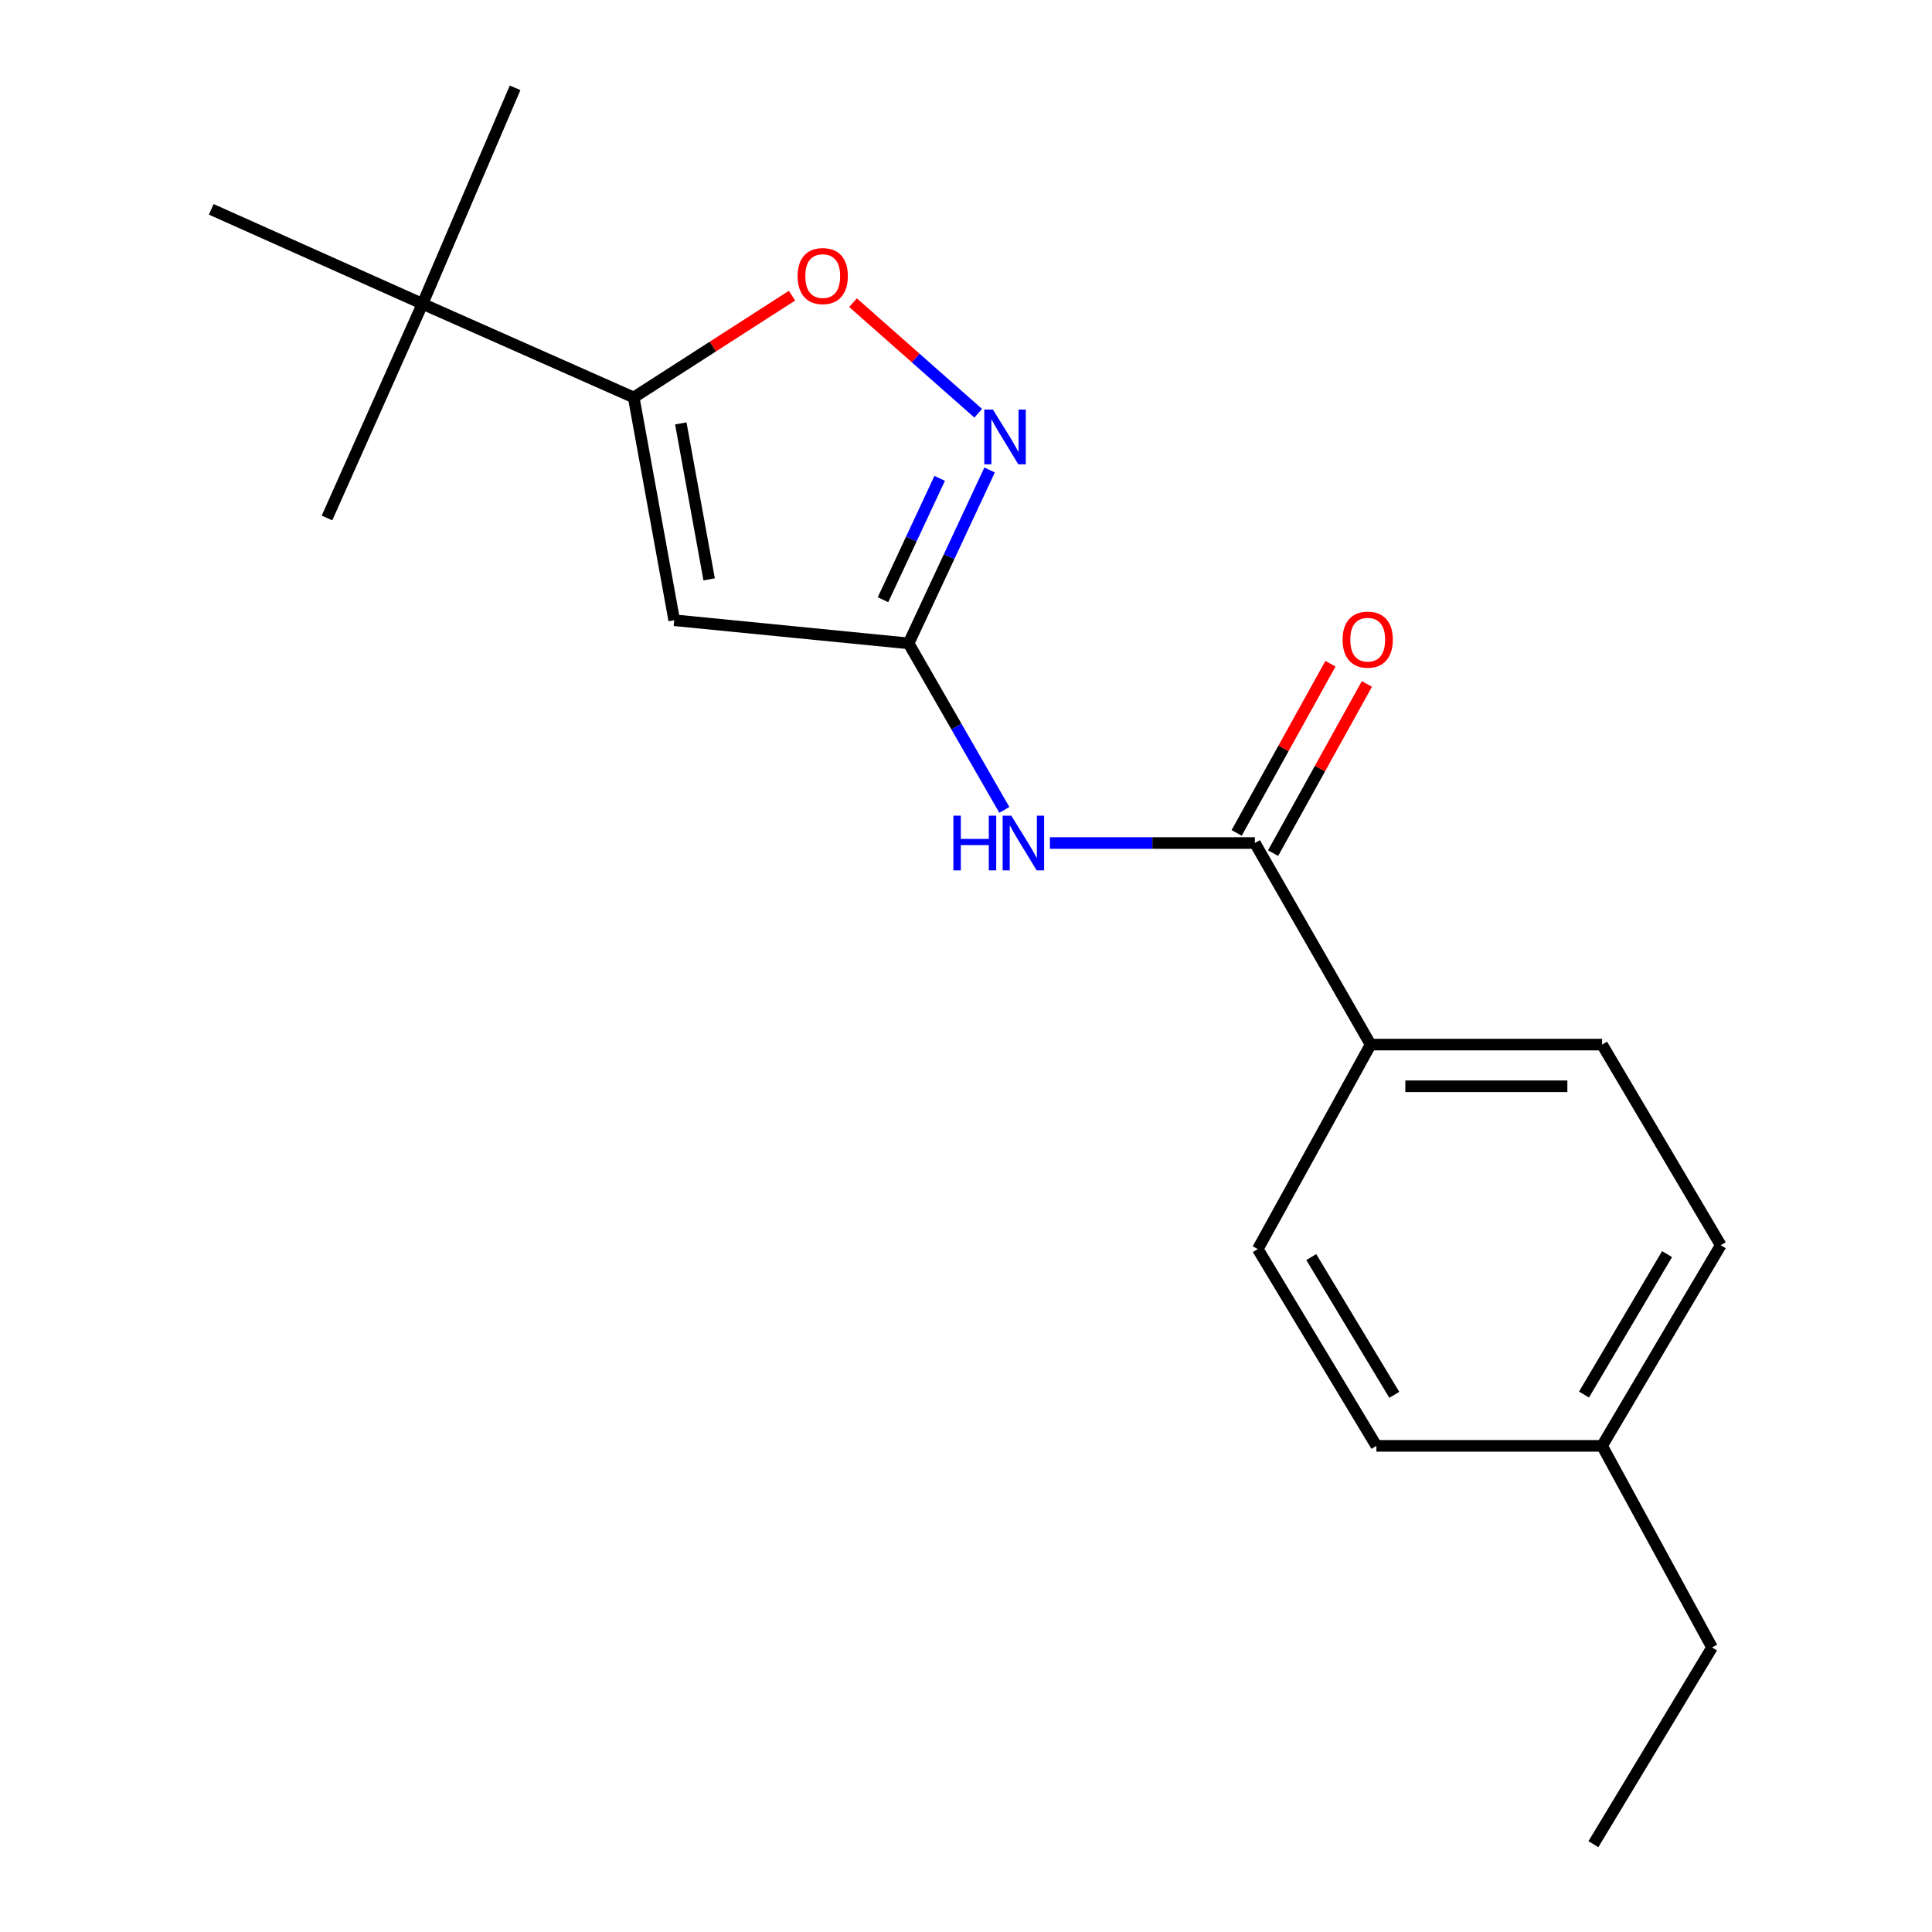 <?xml version='1.0' encoding='iso-8859-1'?>
<svg version='1.1' baseProfile='full'
              xmlns='http://www.w3.org/2000/svg'
                      xmlns:rdkit='http://www.rdkit.org/xml'
                      xmlns:xlink='http://www.w3.org/1999/xlink'
                  xml:space='preserve'
width='1000px' height='1000px' viewBox='0 0 1000 1000'>
<!-- END OF HEADER -->
<rect style='opacity:1.0;fill:#FFFFFF;stroke:none' width='1000' height='1000' x='0' y='0'> </rect>
<path class='bond-0' d='M 348.972,321.034 L 470.288,333.008' style='fill:none;fill-rule:evenodd;stroke:#000000;stroke-width:6px;stroke-linecap:butt;stroke-linejoin:miter;stroke-opacity:1' />
<path class='bond-1' d='M 348.972,321.034 L 328.01,205.711' style='fill:none;fill-rule:evenodd;stroke:#000000;stroke-width:6px;stroke-linecap:butt;stroke-linejoin:miter;stroke-opacity:1' />
<path class='bond-1' d='M 367.054,299.878 L 352.38,219.151' style='fill:none;fill-rule:evenodd;stroke:#000000;stroke-width:6px;stroke-linecap:butt;stroke-linejoin:miter;stroke-opacity:1' />
<path class='bond-2' d='M 470.288,333.008 L 491.251,288.137' style='fill:none;fill-rule:evenodd;stroke:#000000;stroke-width:6px;stroke-linecap:butt;stroke-linejoin:miter;stroke-opacity:1' />
<path class='bond-2' d='M 491.251,288.137 L 512.214,243.266' style='fill:none;fill-rule:evenodd;stroke:#0000FF;stroke-width:6px;stroke-linecap:butt;stroke-linejoin:miter;stroke-opacity:1' />
<path class='bond-2' d='M 457.031,310.415 L 471.706,279.006' style='fill:none;fill-rule:evenodd;stroke:#000000;stroke-width:6px;stroke-linecap:butt;stroke-linejoin:miter;stroke-opacity:1' />
<path class='bond-2' d='M 471.706,279.006 L 486.38,247.596' style='fill:none;fill-rule:evenodd;stroke:#0000FF;stroke-width:6px;stroke-linecap:butt;stroke-linejoin:miter;stroke-opacity:1' />
<path class='bond-3' d='M 470.288,333.008 L 495.067,376.107' style='fill:none;fill-rule:evenodd;stroke:#000000;stroke-width:6px;stroke-linecap:butt;stroke-linejoin:miter;stroke-opacity:1' />
<path class='bond-3' d='M 495.067,376.107 L 519.846,419.206' style='fill:none;fill-rule:evenodd;stroke:#0000FF;stroke-width:6px;stroke-linecap:butt;stroke-linejoin:miter;stroke-opacity:1' />
<path class='bond-4' d='M 328.01,205.711 L 368.974,179.375' style='fill:none;fill-rule:evenodd;stroke:#000000;stroke-width:6px;stroke-linecap:butt;stroke-linejoin:miter;stroke-opacity:1' />
<path class='bond-4' d='M 368.974,179.375 L 409.939,153.039' style='fill:none;fill-rule:evenodd;stroke:#FF0000;stroke-width:6px;stroke-linecap:butt;stroke-linejoin:miter;stroke-opacity:1' />
<path class='bond-6' d='M 328.01,205.711 L 218.691,157.266' style='fill:none;fill-rule:evenodd;stroke:#000000;stroke-width:6px;stroke-linecap:butt;stroke-linejoin:miter;stroke-opacity:1' />
<path class='bond-19' d='M 506.32,213.892 L 473.925,185.278' style='fill:none;fill-rule:evenodd;stroke:#0000FF;stroke-width:6px;stroke-linecap:butt;stroke-linejoin:miter;stroke-opacity:1' />
<path class='bond-19' d='M 473.925,185.278 L 441.531,156.665' style='fill:none;fill-rule:evenodd;stroke:#FF0000;stroke-width:6px;stroke-linecap:butt;stroke-linejoin:miter;stroke-opacity:1' />
<path class='bond-5' d='M 543.435,436.346 L 596.476,436.346' style='fill:none;fill-rule:evenodd;stroke:#0000FF;stroke-width:6px;stroke-linecap:butt;stroke-linejoin:miter;stroke-opacity:1' />
<path class='bond-5' d='M 596.476,436.346 L 649.518,436.346' style='fill:none;fill-rule:evenodd;stroke:#000000;stroke-width:6px;stroke-linecap:butt;stroke-linejoin:miter;stroke-opacity:1' />
<path class='bond-7' d='M 649.518,436.346 L 709.432,540.678' style='fill:none;fill-rule:evenodd;stroke:#000000;stroke-width:6px;stroke-linecap:butt;stroke-linejoin:miter;stroke-opacity:1' />
<path class='bond-8' d='M 658.951,441.576 L 683.227,397.792' style='fill:none;fill-rule:evenodd;stroke:#000000;stroke-width:6px;stroke-linecap:butt;stroke-linejoin:miter;stroke-opacity:1' />
<path class='bond-8' d='M 683.227,397.792 L 707.503,354.008' style='fill:none;fill-rule:evenodd;stroke:#FF0000;stroke-width:6px;stroke-linecap:butt;stroke-linejoin:miter;stroke-opacity:1' />
<path class='bond-8' d='M 640.084,431.115 L 664.36,387.331' style='fill:none;fill-rule:evenodd;stroke:#000000;stroke-width:6px;stroke-linecap:butt;stroke-linejoin:miter;stroke-opacity:1' />
<path class='bond-8' d='M 664.36,387.331 L 688.635,343.547' style='fill:none;fill-rule:evenodd;stroke:#FF0000;stroke-width:6px;stroke-linecap:butt;stroke-linejoin:miter;stroke-opacity:1' />
<path class='bond-14' d='M 218.691,157.266 L 169.252,268.107' style='fill:none;fill-rule:evenodd;stroke:#000000;stroke-width:6px;stroke-linecap:butt;stroke-linejoin:miter;stroke-opacity:1' />
<path class='bond-15' d='M 218.691,157.266 L 109.349,108.354' style='fill:none;fill-rule:evenodd;stroke:#000000;stroke-width:6px;stroke-linecap:butt;stroke-linejoin:miter;stroke-opacity:1' />
<path class='bond-16' d='M 218.691,157.266 L 266.609,45.455' style='fill:none;fill-rule:evenodd;stroke:#000000;stroke-width:6px;stroke-linecap:butt;stroke-linejoin:miter;stroke-opacity:1' />
<path class='bond-9' d='M 709.432,540.678 L 829.238,540.678' style='fill:none;fill-rule:evenodd;stroke:#000000;stroke-width:6px;stroke-linecap:butt;stroke-linejoin:miter;stroke-opacity:1' />
<path class='bond-9' d='M 727.403,562.252 L 811.267,562.252' style='fill:none;fill-rule:evenodd;stroke:#000000;stroke-width:6px;stroke-linecap:butt;stroke-linejoin:miter;stroke-opacity:1' />
<path class='bond-10' d='M 709.432,540.678 L 651.028,646.521' style='fill:none;fill-rule:evenodd;stroke:#000000;stroke-width:6px;stroke-linecap:butt;stroke-linejoin:miter;stroke-opacity:1' />
<path class='bond-11' d='M 829.238,540.678 L 890.651,644.532' style='fill:none;fill-rule:evenodd;stroke:#000000;stroke-width:6px;stroke-linecap:butt;stroke-linejoin:miter;stroke-opacity:1' />
<path class='bond-12' d='M 651.028,646.521 L 712.417,748.373' style='fill:none;fill-rule:evenodd;stroke:#000000;stroke-width:6px;stroke-linecap:butt;stroke-linejoin:miter;stroke-opacity:1' />
<path class='bond-12' d='M 678.713,650.662 L 721.685,721.959' style='fill:none;fill-rule:evenodd;stroke:#000000;stroke-width:6px;stroke-linecap:butt;stroke-linejoin:miter;stroke-opacity:1' />
<path class='bond-20' d='M 890.651,644.532 L 829.238,748.373' style='fill:none;fill-rule:evenodd;stroke:#000000;stroke-width:6px;stroke-linecap:butt;stroke-linejoin:miter;stroke-opacity:1' />
<path class='bond-20' d='M 862.87,649.126 L 819.881,721.815' style='fill:none;fill-rule:evenodd;stroke:#000000;stroke-width:6px;stroke-linecap:butt;stroke-linejoin:miter;stroke-opacity:1' />
<path class='bond-13' d='M 712.417,748.373 L 829.238,748.373' style='fill:none;fill-rule:evenodd;stroke:#000000;stroke-width:6px;stroke-linecap:butt;stroke-linejoin:miter;stroke-opacity:1' />
<path class='bond-17' d='M 829.238,748.373 L 886.157,852.718' style='fill:none;fill-rule:evenodd;stroke:#000000;stroke-width:6px;stroke-linecap:butt;stroke-linejoin:miter;stroke-opacity:1' />
<path class='bond-18' d='M 886.157,852.718 L 824.744,954.545' style='fill:none;fill-rule:evenodd;stroke:#000000;stroke-width:6px;stroke-linecap:butt;stroke-linejoin:miter;stroke-opacity:1' />
<path  class='atom-3' d='M 513.947 211.998
L 523.227 226.998
Q 524.147 228.478, 525.627 231.158
Q 527.107 233.838, 527.187 233.998
L 527.187 211.998
L 530.947 211.998
L 530.947 240.318
L 527.067 240.318
L 517.107 223.918
Q 515.947 221.998, 514.707 219.798
Q 513.507 217.598, 513.147 216.918
L 513.147 240.318
L 509.467 240.318
L 509.467 211.998
L 513.947 211.998
' fill='#0000FF'/>
<path  class='atom-4' d='M 493.48 422.186
L 497.32 422.186
L 497.32 434.226
L 511.8 434.226
L 511.8 422.186
L 515.64 422.186
L 515.64 450.506
L 511.8 450.506
L 511.8 437.426
L 497.32 437.426
L 497.32 450.506
L 493.48 450.506
L 493.48 422.186
' fill='#0000FF'/>
<path  class='atom-4' d='M 523.44 422.186
L 532.72 437.186
Q 533.64 438.666, 535.12 441.346
Q 536.6 444.026, 536.68 444.186
L 536.68 422.186
L 540.44 422.186
L 540.44 450.506
L 536.56 450.506
L 526.6 434.106
Q 525.44 432.186, 524.2 429.986
Q 523 427.786, 522.64 427.106
L 522.64 450.506
L 518.96 450.506
L 518.96 422.186
L 523.44 422.186
' fill='#0000FF'/>
<path  class='atom-5' d='M 412.846 142.892
Q 412.846 136.092, 416.206 132.292
Q 419.566 128.492, 425.846 128.492
Q 432.126 128.492, 435.486 132.292
Q 438.846 136.092, 438.846 142.892
Q 438.846 149.772, 435.446 153.692
Q 432.046 157.572, 425.846 157.572
Q 419.606 157.572, 416.206 153.692
Q 412.846 149.812, 412.846 142.892
M 425.846 154.372
Q 430.166 154.372, 432.486 151.492
Q 434.846 148.572, 434.846 142.892
Q 434.846 137.332, 432.486 134.532
Q 430.166 131.692, 425.846 131.692
Q 421.526 131.692, 419.166 134.492
Q 416.846 137.292, 416.846 142.892
Q 416.846 148.612, 419.166 151.492
Q 421.526 154.372, 425.846 154.372
' fill='#FF0000'/>
<path  class='atom-9' d='M 694.922 331.086
Q 694.922 324.286, 698.282 320.486
Q 701.642 316.686, 707.922 316.686
Q 714.202 316.686, 717.562 320.486
Q 720.922 324.286, 720.922 331.086
Q 720.922 337.966, 717.522 341.886
Q 714.122 345.766, 707.922 345.766
Q 701.682 345.766, 698.282 341.886
Q 694.922 338.006, 694.922 331.086
M 707.922 342.566
Q 712.242 342.566, 714.562 339.686
Q 716.922 336.766, 716.922 331.086
Q 716.922 325.526, 714.562 322.726
Q 712.242 319.886, 707.922 319.886
Q 703.602 319.886, 701.242 322.686
Q 698.922 325.486, 698.922 331.086
Q 698.922 336.806, 701.242 339.686
Q 703.602 342.566, 707.922 342.566
' fill='#FF0000'/>
</svg>
